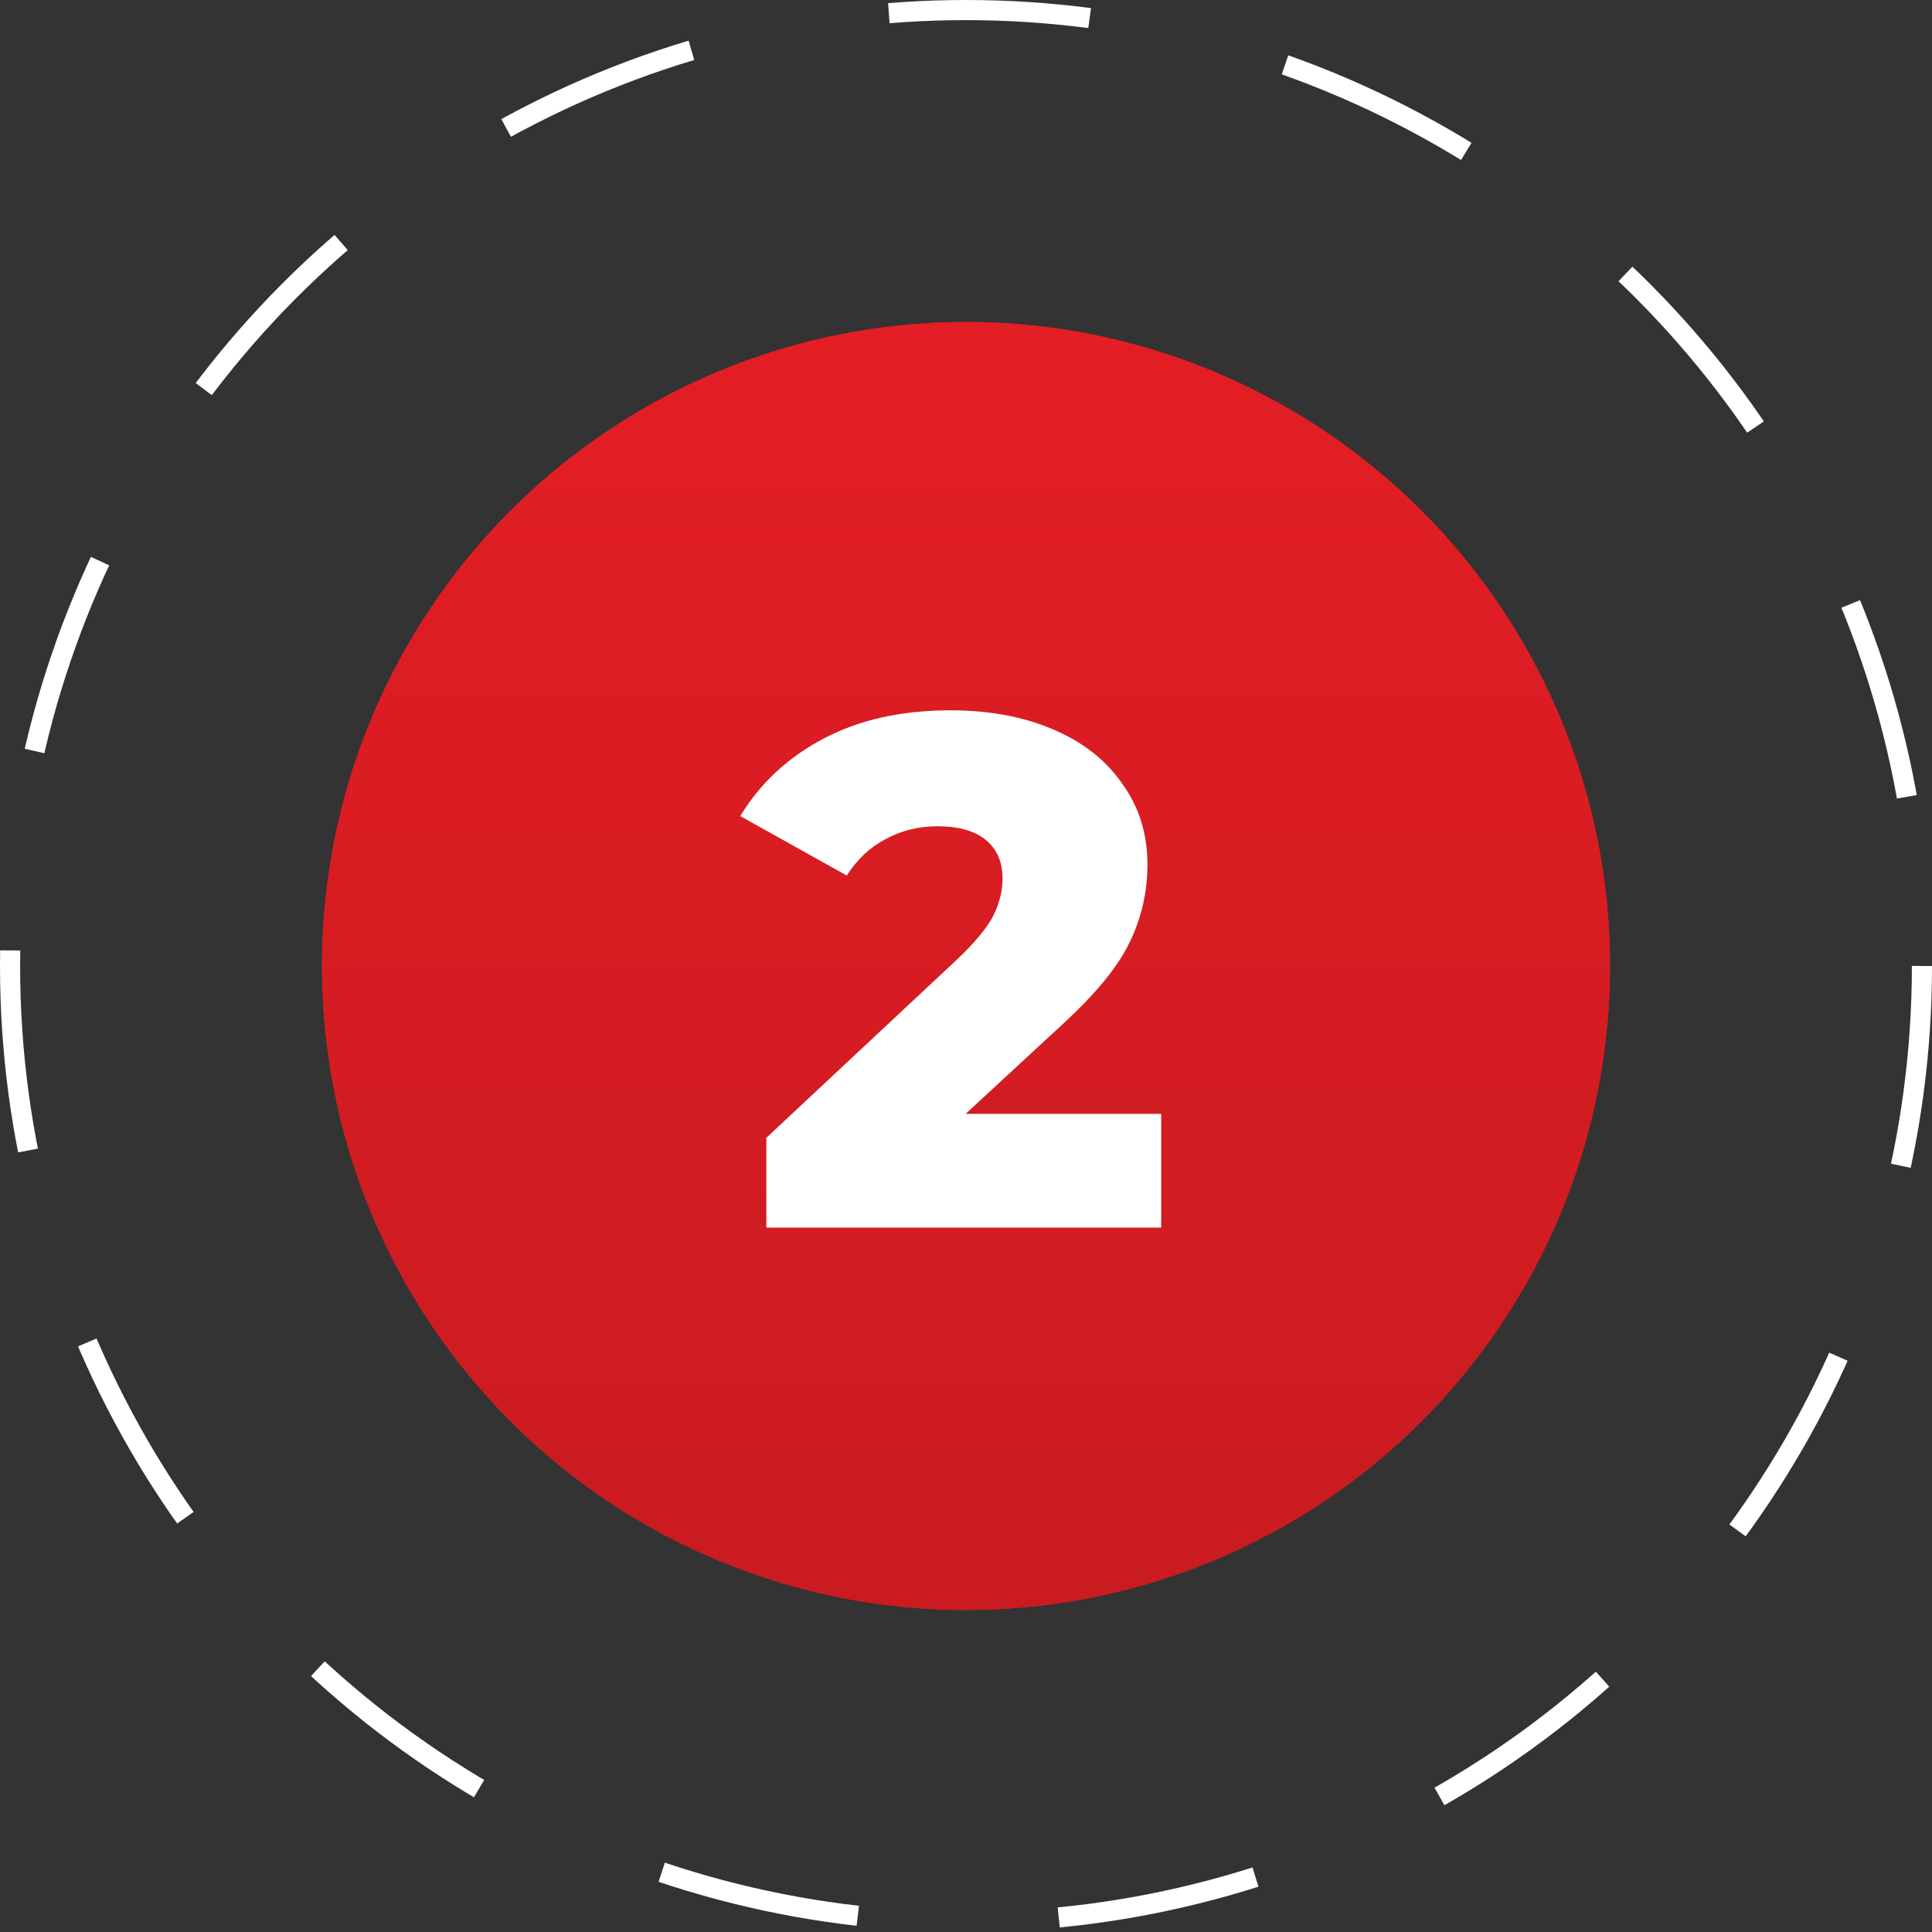 <?xml version="1.0" encoding="UTF-8"?> <svg xmlns="http://www.w3.org/2000/svg" width="96" height="96" viewBox="0 0 96 96" fill="none"><rect x="0" y="0" width="96" height="96" fill="#333333" stroke="none"/> <circle cx="48" cy="48" r="32" fill="#EC1826"></circle> <circle cx="48" cy="48" r="32" fill="url(#paint0_linear_151_75)"></circle> <path d="M57.7 55.348V61H38.08V56.536L47.512 47.716C48.424 46.852 49.036 46.12 49.348 45.52C49.66 44.896 49.816 44.272 49.816 43.648C49.816 42.832 49.54 42.196 48.988 41.74C48.436 41.284 47.632 41.056 46.576 41.056C45.64 41.056 44.776 41.272 43.984 41.704C43.216 42.112 42.58 42.712 42.076 43.504L36.784 40.552C37.768 38.92 39.148 37.636 40.924 36.7C42.7 35.764 44.8 35.296 47.224 35.296C49.144 35.296 50.836 35.608 52.3 36.232C53.788 36.856 54.94 37.756 55.756 38.932C56.596 40.084 57.016 41.428 57.016 42.964C57.016 44.332 56.716 45.628 56.116 46.852C55.54 48.052 54.412 49.42 52.732 50.956L47.98 55.348H57.7Z" fill="white"></path> <circle cx="48" cy="48" r="47.5" stroke="white" stroke-dasharray="10 10"></circle> <defs> <linearGradient id="paint0_linear_151_75" x1="48" y1="16" x2="48" y2="80" gradientUnits="userSpaceOnUse"> <stop stop-color="#E31E24"></stop> <stop offset="1" stop-color="#C91B20"></stop> </linearGradient> </defs> </svg> 